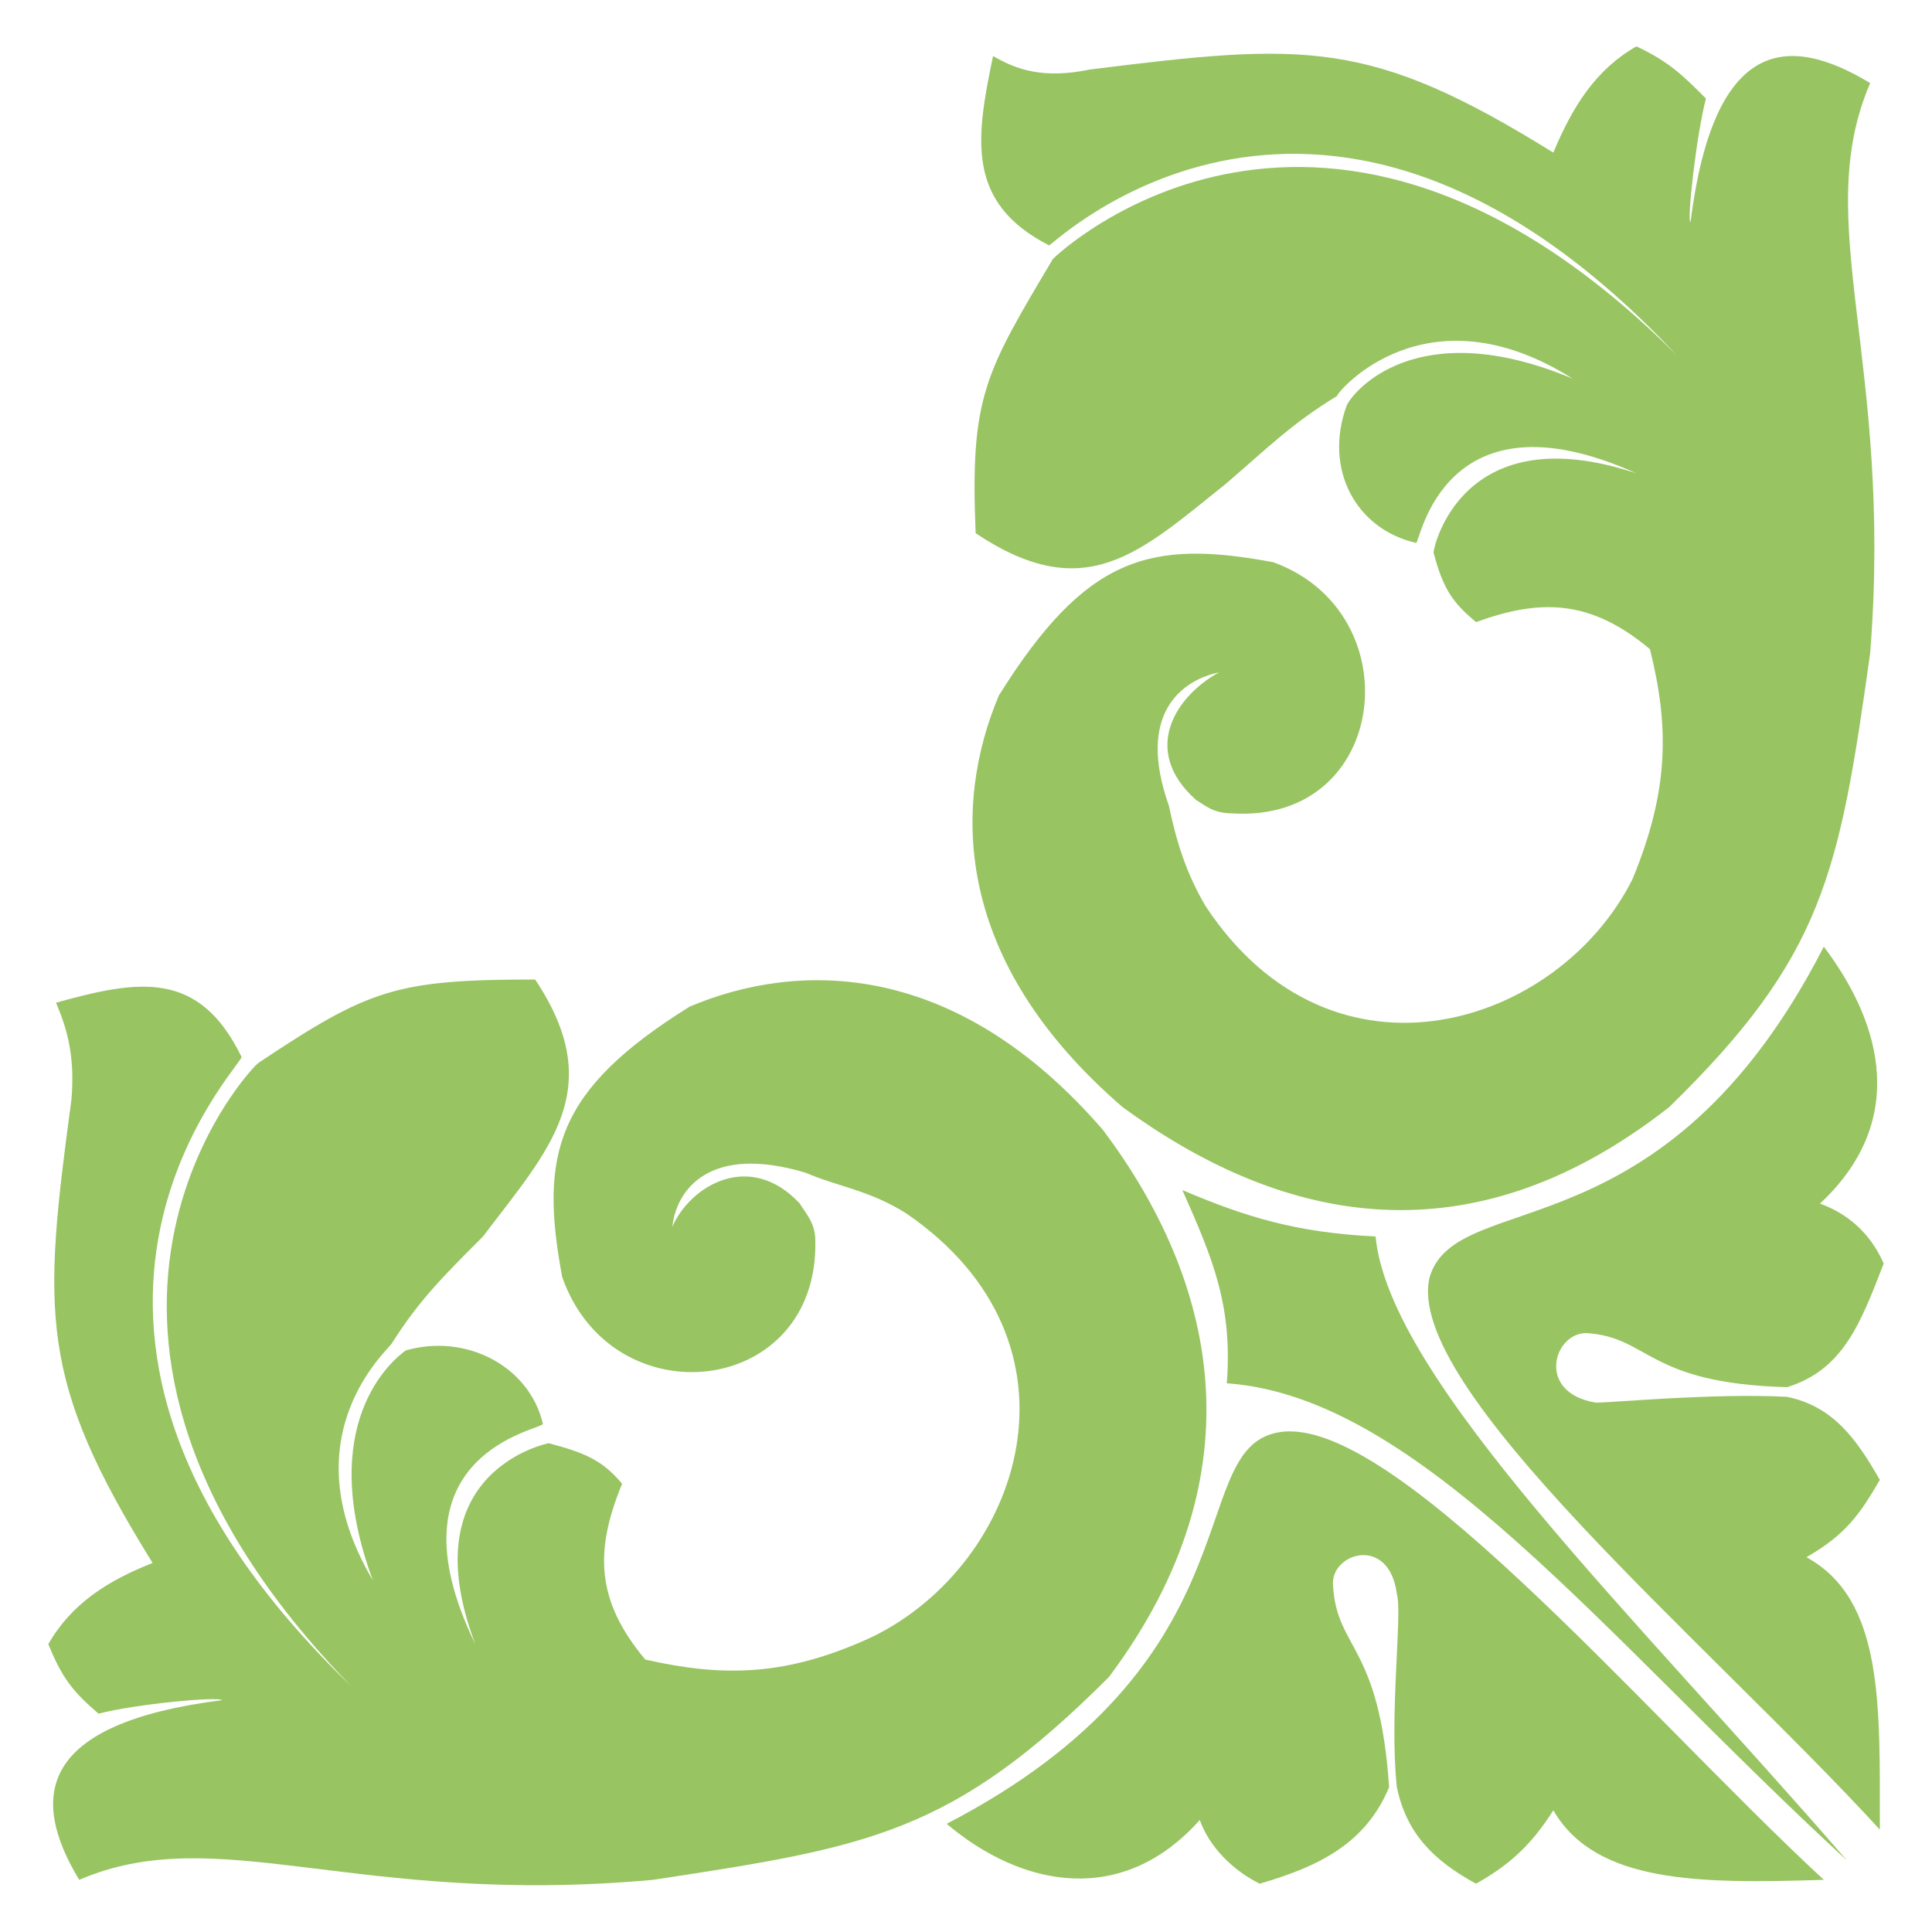 <?xml version="1.0" encoding="UTF-8"?> <!-- Creator: CorelDRAW X8 --> <svg xmlns="http://www.w3.org/2000/svg" xmlns:xlink="http://www.w3.org/1999/xlink" xml:space="preserve" width="1000px" height="1000px" style="shape-rendering:geometricPrecision; text-rendering:geometricPrecision; image-rendering:optimizeQuality; fill-rule:evenodd; clip-rule:evenodd" viewBox="0 0 1000 1000"> <defs> <style type="text/css"> <![CDATA[ .fil0 {fill:#98C462} ]]> </style> </defs> <g id="Слой_x0020_1">  <g id="_2091617011040"> <path class="fil0" d="M357 521c57,-24 138,-24 214,64 57,76 83,176 3,283 -81,81 -124,88 -236,105 -154,14 -225,-31 -297,0 -26,-43 -21,-81 74,-93 -2,-2 -45,2 -64,7 -14,-12 -19,-19 -26,-36 12,-21 31,-33 54,-42 -59,-95 -57,-129 -42,-240 2,-24 -3,-38 -8,-50 43,-12 74,-17 96,28 2,3 -136,140 57,326 -181,-186 -50,-323 -48,-323 57,-38 71,-43 143,-43 38,57 7,88 -27,133 -21,21 -33,33 -47,55 0,2 -55,47 -10,123 -30,-81 10,-114 17,-119 31,-9 64,8 71,38 0,3 -83,15 -35,114 -34,-90 38,-104 38,-104 19,5 28,9 38,21 -14,34 -14,60 12,91 40,9 73,9 118,-12 77,-38 115,-152 17,-219 -19,-12 -36,-14 -52,-21 -50,-15 -67,9 -69,28 9,-21 40,-40 66,-12 3,5 8,10 8,19 2,81 -105,93 -131,19 -12,-64 -3,-97 66,-140l0 0z"></path> <path class="fil0" d="M517 360c-24,57 -24,137 64,213 78,57 176,84 283,0 80,-78 88,-121 104,-235 12,-152 -31,-223 0,-295 -43,-26 -81,-23 -93,72 -2,0 3,-45 8,-64 -12,-12 -19,-19 -36,-27 -21,12 -33,31 -43,55 -95,-59 -128,-57 -240,-43 -24,5 -38,0 -50,-7 -9,43 -14,76 29,98 2,0 142,-138 325,57 -183,-183 -320,-53 -323,-50 -35,59 -43,71 -40,142 57,38 85,10 130,-26 22,-19 34,-31 57,-45 0,-2 46,-57 122,-9 -81,-34 -114,7 -117,14 -12,33 5,64 36,71 2,0 14,-81 114,-36 -90,-30 -105,38 -105,41 5,19 10,26 22,36 33,-12 59,-12 90,14 10,40 10,73 -9,119 -38,76 -155,114 -221,14 -10,-17 -15,-33 -19,-52 -17,-48 7,-65 26,-69 -22,12 -41,40 -12,66 5,3 9,7 19,7 81,5 93,-104 21,-130 -64,-12 -97,-3 -142,69l0 0z"></path> <path class="fil0" d="M944 973c-64,2 -118,2 -140,-36 -12,19 -24,29 -40,38 -22,-12 -36,-26 -41,-50 -4,-38 3,-90 0,-100 -4,-31 -35,-21 -33,-4 2,33 24,30 29,104 -12,29 -36,41 -67,50 -14,-7 -26,-19 -31,-33 -40,45 -92,35 -131,2 160,-83 124,-190 169,-202 57,-16 190,143 285,231l0 0z"></path> <path class="fil0" d="M973 947c0,-65 2,-119 -38,-141 21,-12 28,-23 38,-40 -12,-21 -24,-38 -48,-43 -38,-2 -90,3 -99,3 -31,-5 -22,-36 -5,-36 33,2 31,26 104,28 29,-9 38,-33 50,-64 -7,-16 -19,-26 -33,-31 45,-42 33,-92 2,-133 -83,162 -190,124 -204,171 -14,57 145,190 233,286l0 0z"></path> <path class="fil0" d="M712 640c-41,-2 -67,-10 -100,-24 16,36 26,60 23,100 100,7 195,131 321,247 -109,-126 -237,-249 -244,-323l0 0z"></path> </g> </g> </svg> 